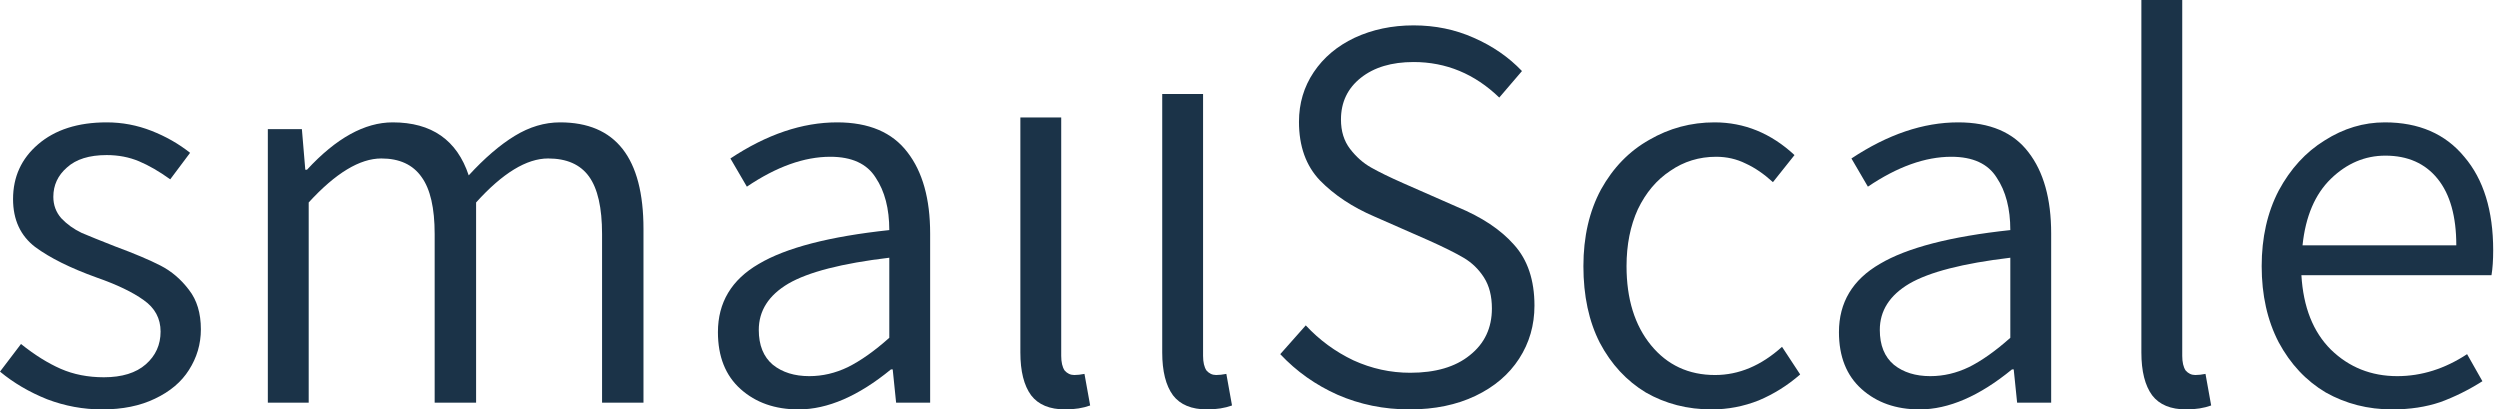 <?xml version="1.0" encoding="utf-8"?>
<svg xmlns="http://www.w3.org/2000/svg" fill="none" height="100%" overflow="visible" preserveAspectRatio="none" style="display: block;" viewBox="0 0 171 28" width="100%">
<g id="smallScale">
<path d="M6.986 28.004C5.693 28.004 4.438 27.772 3.221 27.309C2.005 26.821 0.932 26.191 0 25.419L1.436 23.529C2.368 24.275 3.273 24.841 4.153 25.227C5.033 25.612 6.016 25.805 7.103 25.805C8.345 25.805 9.302 25.509 9.975 24.918C10.648 24.326 10.984 23.581 10.984 22.681C10.984 21.781 10.596 21.061 9.82 20.521C9.069 19.981 7.995 19.466 6.598 18.978C4.813 18.335 3.416 17.641 2.406 16.895C1.397 16.123 0.893 15.03 0.893 13.616C0.893 12.099 1.462 10.852 2.6 9.875C3.765 8.872 5.33 8.37 7.297 8.37C8.358 8.37 9.38 8.563 10.363 8.949C11.346 9.335 12.226 9.836 13.002 10.453L11.644 12.266C10.893 11.726 10.182 11.315 9.509 11.032C8.836 10.749 8.099 10.607 7.297 10.607C6.107 10.607 5.201 10.89 4.58 11.456C3.959 11.996 3.648 12.665 3.648 13.462C3.648 14.028 3.83 14.516 4.192 14.928C4.58 15.339 5.046 15.673 5.589 15.931C6.132 16.162 6.896 16.471 7.879 16.856C9.199 17.345 10.234 17.782 10.984 18.168C11.734 18.553 12.381 19.106 12.925 19.826C13.468 20.521 13.74 21.421 13.74 22.526C13.74 23.529 13.468 24.455 12.925 25.304C12.407 26.127 11.631 26.782 10.596 27.271C9.587 27.759 8.384 28.004 6.986 28.004Z" fill="#1B3348"/>
<path d="M18.32 8.833H20.649L20.882 11.61H20.998C22.991 9.45 24.944 8.37 26.859 8.37C29.524 8.37 31.258 9.579 32.06 11.996C33.147 10.813 34.195 9.913 35.204 9.296C36.213 8.679 37.248 8.37 38.309 8.37C42.112 8.37 44.014 10.8 44.014 15.661V27.541H41.181V16.008C41.181 14.208 40.883 12.896 40.288 12.073C39.693 11.25 38.762 10.839 37.494 10.839C36.019 10.839 34.376 11.842 32.565 13.848V27.541H29.731V16.008C29.731 14.233 29.434 12.935 28.838 12.112C28.243 11.263 27.325 10.839 26.083 10.839C24.608 10.839 22.952 11.842 21.115 13.848V27.541H18.32V8.833Z" fill="#1B3348"/>
<path d="M54.618 28.004C53.013 28.004 51.694 27.541 50.659 26.615C49.624 25.689 49.106 24.391 49.106 22.719C49.106 20.688 50.038 19.132 51.901 18.052C53.764 16.946 56.739 16.175 60.828 15.738C60.828 14.272 60.517 13.076 59.896 12.15C59.301 11.199 58.266 10.723 56.791 10.723C55.006 10.723 53.104 11.405 51.086 12.768L49.96 10.839C52.444 9.193 54.876 8.37 57.257 8.37C59.431 8.37 61.035 9.052 62.07 10.415C63.105 11.752 63.622 13.603 63.622 15.969V27.541H61.294L61.061 25.265H60.944C58.719 27.091 56.61 28.004 54.618 28.004ZM55.355 25.728C56.261 25.728 57.141 25.522 57.994 25.111C58.874 24.674 59.819 24.005 60.828 23.105V17.628C57.593 18.013 55.29 18.605 53.919 19.402C52.574 20.199 51.901 21.254 51.901 22.565C51.901 23.619 52.224 24.416 52.871 24.956C53.518 25.471 54.346 25.728 55.355 25.728Z" fill="#1B3348"/>
<path d="M72.859 28.004C71.798 28.004 71.022 27.682 70.53 27.04C70.038 26.371 69.793 25.394 69.793 24.108V8.036H72.587V24.339C72.587 24.776 72.665 25.111 72.82 25.342C73.001 25.548 73.221 25.651 73.48 25.651C73.687 25.651 73.92 25.625 74.178 25.574L74.567 27.734C74.075 27.914 73.506 28.004 72.859 28.004Z" fill="#1B3348"/>
<path d="M82.562 28.004C81.501 28.004 80.725 27.682 80.233 27.04C79.742 26.371 79.496 25.394 79.496 24.108V6.429H82.29V24.339C82.29 24.776 82.368 25.111 82.523 25.342C82.704 25.548 82.924 25.651 83.183 25.651C83.39 25.651 83.623 25.625 83.882 25.574L84.27 27.734C83.778 27.914 83.209 28.004 82.562 28.004Z" fill="#1B3348"/>
<path d="M96.418 28.004C94.659 28.004 93.016 27.669 91.489 27.001C89.988 26.332 88.681 25.407 87.569 24.224L89.315 22.256C90.247 23.259 91.334 24.056 92.576 24.648C93.818 25.214 95.111 25.497 96.457 25.497C98.191 25.497 99.549 25.098 100.532 24.301C101.541 23.504 102.046 22.436 102.046 21.099C102.046 20.251 101.865 19.544 101.503 18.978C101.14 18.412 100.675 17.962 100.105 17.628C99.536 17.293 98.734 16.895 97.699 16.432L94.012 14.812C92.511 14.169 91.269 13.346 90.286 12.343C89.328 11.34 88.85 10.003 88.85 8.332C88.85 7.072 89.186 5.94 89.859 4.937C90.531 3.934 91.463 3.15 92.653 2.584C93.869 2.019 95.215 1.736 96.69 1.736C98.165 1.736 99.536 2.019 100.804 2.584C102.098 3.15 103.197 3.909 104.103 4.86L102.55 6.673C100.869 5.053 98.915 4.243 96.69 4.243C95.189 4.243 93.986 4.603 93.08 5.323C92.174 6.043 91.722 6.995 91.722 8.177C91.722 8.975 91.929 9.643 92.343 10.183C92.757 10.723 93.235 11.148 93.779 11.456C94.322 11.765 95.06 12.125 95.991 12.536L99.678 14.156C101.36 14.851 102.654 15.712 103.56 16.741C104.491 17.769 104.957 19.158 104.957 20.906C104.957 22.244 104.608 23.452 103.909 24.532C103.21 25.612 102.214 26.461 100.92 27.078C99.627 27.695 98.126 28.004 96.418 28.004Z" fill="#1B3348"/>
<path d="M117.077 28.004C115.421 28.004 113.92 27.618 112.575 26.847C111.255 26.049 110.207 24.918 109.431 23.452C108.681 21.986 108.305 20.238 108.305 18.206C108.305 16.201 108.706 14.452 109.509 12.96C110.337 11.469 111.436 10.338 112.808 9.566C114.179 8.769 115.667 8.37 117.271 8.37C119.315 8.37 121.139 9.116 122.744 10.607L121.269 12.459C120.648 11.893 120.027 11.469 119.406 11.186C118.785 10.877 118.112 10.723 117.388 10.723C116.223 10.723 115.175 11.045 114.244 11.688C113.312 12.305 112.575 13.179 112.031 14.31C111.514 15.442 111.255 16.741 111.255 18.206C111.255 20.444 111.811 22.244 112.924 23.607C114.037 24.969 115.499 25.651 117.31 25.651C118.94 25.651 120.467 25.008 121.89 23.722L123.132 25.612C122.278 26.358 121.334 26.95 120.299 27.387C119.264 27.798 118.19 28.004 117.077 28.004Z" fill="#1B3348"/>
<path d="M131.296 28.004C129.691 28.004 128.372 27.541 127.337 26.615C126.302 25.689 125.784 24.391 125.784 22.719C125.784 20.688 126.716 19.132 128.579 18.052C130.442 16.946 133.417 16.175 137.506 15.738C137.506 14.272 137.195 13.076 136.574 12.15C135.979 11.199 134.944 10.723 133.469 10.723C131.684 10.723 129.782 11.405 127.764 12.768L126.638 10.839C129.122 9.193 131.554 8.37 133.935 8.37C136.108 8.37 137.713 9.052 138.748 10.415C139.783 11.752 140.3 13.603 140.3 15.969V27.541H137.971L137.738 25.265H137.622C135.397 27.091 133.288 28.004 131.296 28.004ZM132.033 25.728C132.939 25.728 133.818 25.522 134.672 25.111C135.552 24.674 136.496 24.005 137.506 23.105V17.628C134.271 18.013 131.968 18.605 130.597 19.402C129.251 20.199 128.579 21.254 128.579 22.565C128.579 23.619 128.902 24.416 129.549 24.956C130.196 25.471 131.024 25.728 132.033 25.728Z" fill="#1B3348"/>
<path d="M149.537 28.004C148.476 28.004 147.699 27.682 147.208 27.04C146.716 26.371 146.47 25.394 146.47 24.108V0H149.265V24.339C149.265 24.776 149.343 25.111 149.498 25.342C149.679 25.548 149.899 25.651 150.158 25.651C150.365 25.651 150.597 25.625 150.856 25.574L151.244 27.734C150.753 27.914 150.183 28.004 149.537 28.004Z" fill="#1B3348"/>
<path d="M170.534 17.126C170.534 17.795 170.495 18.361 170.418 18.823H157.416C157.545 21.009 158.218 22.706 159.434 23.915C160.676 25.124 162.19 25.728 163.975 25.728C165.631 25.728 167.222 25.227 168.749 24.224L169.797 26.075C168.865 26.667 167.908 27.142 166.925 27.502C165.941 27.837 164.842 28.004 163.626 28.004C161.97 28.004 160.456 27.618 159.085 26.847C157.739 26.049 156.665 24.905 155.863 23.414C155.087 21.922 154.699 20.186 154.699 18.206C154.699 16.252 155.087 14.529 155.863 13.038C156.665 11.546 157.713 10.402 159.007 9.605C160.301 8.782 161.672 8.37 163.121 8.37C165.45 8.37 167.261 9.155 168.555 10.723C169.874 12.266 170.534 14.4 170.534 17.126ZM168.011 16.779C168.011 14.799 167.585 13.282 166.731 12.227C165.877 11.173 164.687 10.646 163.16 10.646C161.763 10.646 160.521 11.173 159.434 12.227C158.347 13.282 157.7 14.799 157.493 16.779H168.011Z" fill="#1B3348"/>
</g>
</svg>